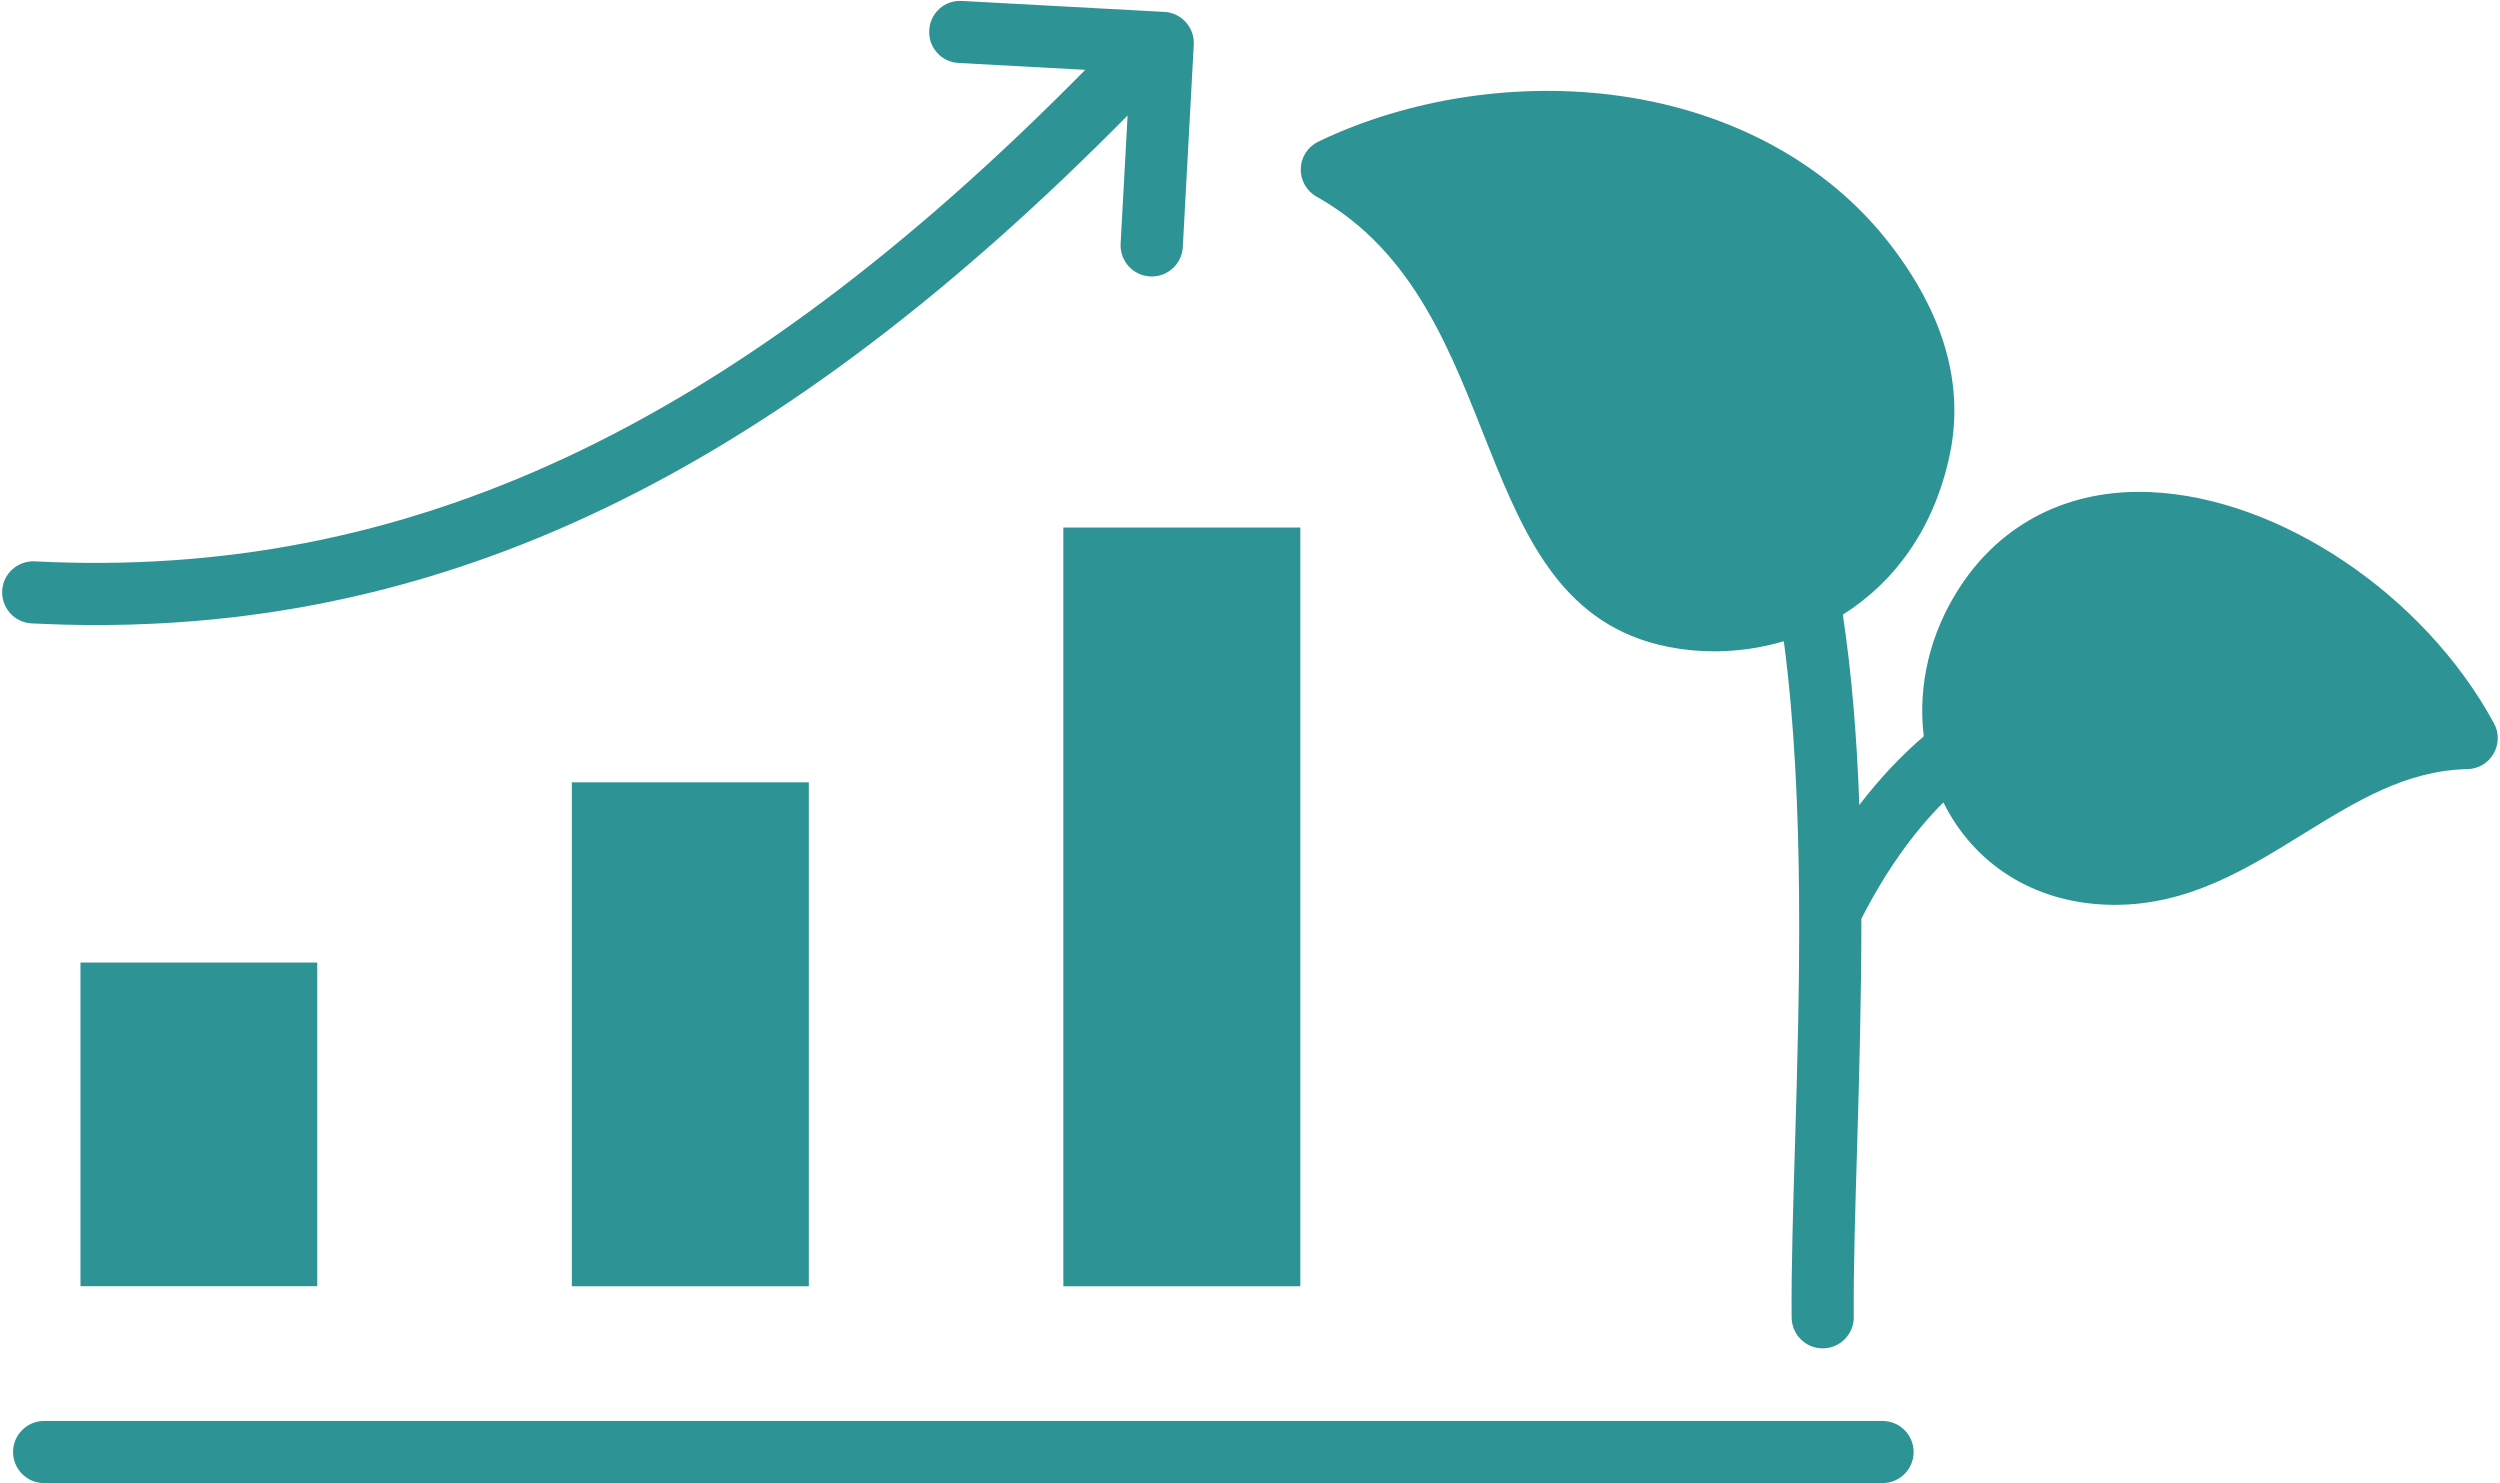 <?xml version="1.0" encoding="UTF-8" standalone="no"?><svg xmlns="http://www.w3.org/2000/svg" xmlns:xlink="http://www.w3.org/1999/xlink" fill="#2e9395" height="286" preserveAspectRatio="xMidYMid meet" version="1" viewBox="14.8 112.7 482.4 286.5" width="482" zoomAndPan="magnify"><g id="change1_1"><path clip-rule="evenodd" d="M232.36,135l-1.35,24.78c-0.16,3.31,2.37,6.13,5.68,6.31c0.12,0.01,0.25,0.01,0.33,0.01 c3.18,0,5.84-2.48,6-5.67l2.12-39.12c0.16-3.31-2.37-6.13-5.68-6.31l-39.12-2.12c-3.35-0.19-6.12,2.36-6.29,5.66 c-0.2,3.31,2.33,6.14,5.63,6.32l24.5,1.33c-68.23,69.22-131.15,98.57-202.89,94.93c-3.31-0.15-6.12,2.37-6.29,5.68 c-0.16,3.31,2.37,6.13,5.68,6.3c4.21,0.21,8.37,0.32,12.49,0.32C103.33,233.42,165.64,202.6,232.36,135L232.36,135z M359.1,236.55 c4.12,30.91,3.02,68.42,2.16,97.21c-0.37,12.3-0.73,23.92-0.65,33.4c0.04,3.3,2.69,5.96,6,5.96h0.04c3.31-0.03,6-2.74,5.96-6.05 c-0.08-9.26,0.29-20.77,0.65-32.96c0.41-13.72,0.82-28.74,0.82-43.97c4.57-8.95,9.84-16.45,15.84-22.48 c0.16,0.32,0.33,0.65,0.49,0.97c6.33,11.85,18.09,18.71,32.26,18.83c0.12,0,0.25,0,0.37,0c14.25,0,25.48-6.95,36.34-13.67 c10.25-6.32,19.89-12.3,31.73-12.54c2.12-0.04,4.04-1.17,5.06-2.98c1.06-1.81,1.1-4.04,0.08-5.88 c-13.47-24.85-41.44-43.62-66.43-44.65c-15.52-0.64-28.54,5.86-36.67,18.28c-5.84,8.88-8.21,19.15-7.02,28.89 c-4.45,3.82-8.62,8.25-12.45,13.27c-0.45-12.69-1.43-25.16-3.18-36.77c9.76-6.14,17.6-16.36,20.66-30.94 c2.82-13.51-1.14-27.28-11.8-40.93c-11.84-15.15-30.17-25.19-51.69-28.28c-19.64-2.83-40.95,0.38-58.47,8.79 c-2,0.97-3.35,2.98-3.39,5.22c-0.08,2.23,1.1,4.33,3.06,5.42c38.14,21.39,27.98,78.98,67.86,86.93c2.94,0.59,5.92,0.88,8.98,0.88 C350.16,238.49,354.69,237.85,359.1,236.55L359.1,236.55z M378.17,387.14H23.1c-3.31,0-6,2.69-6,6c0,3.31,2.69,6,6,6h355.07 c3.31,0,6-2.69,6-6C384.17,389.83,381.48,387.14,378.17,387.14L378.17,387.14z M75.85,361.12V298.6H30.12v62.51H75.85L75.85,361.12z M170.79,361.12V263.8h-45.77v97.32H170.79L170.79,361.12z M265.72,214.59v146.53h-45.77V214.59H265.72z" fill-rule="evenodd"/></g></svg>